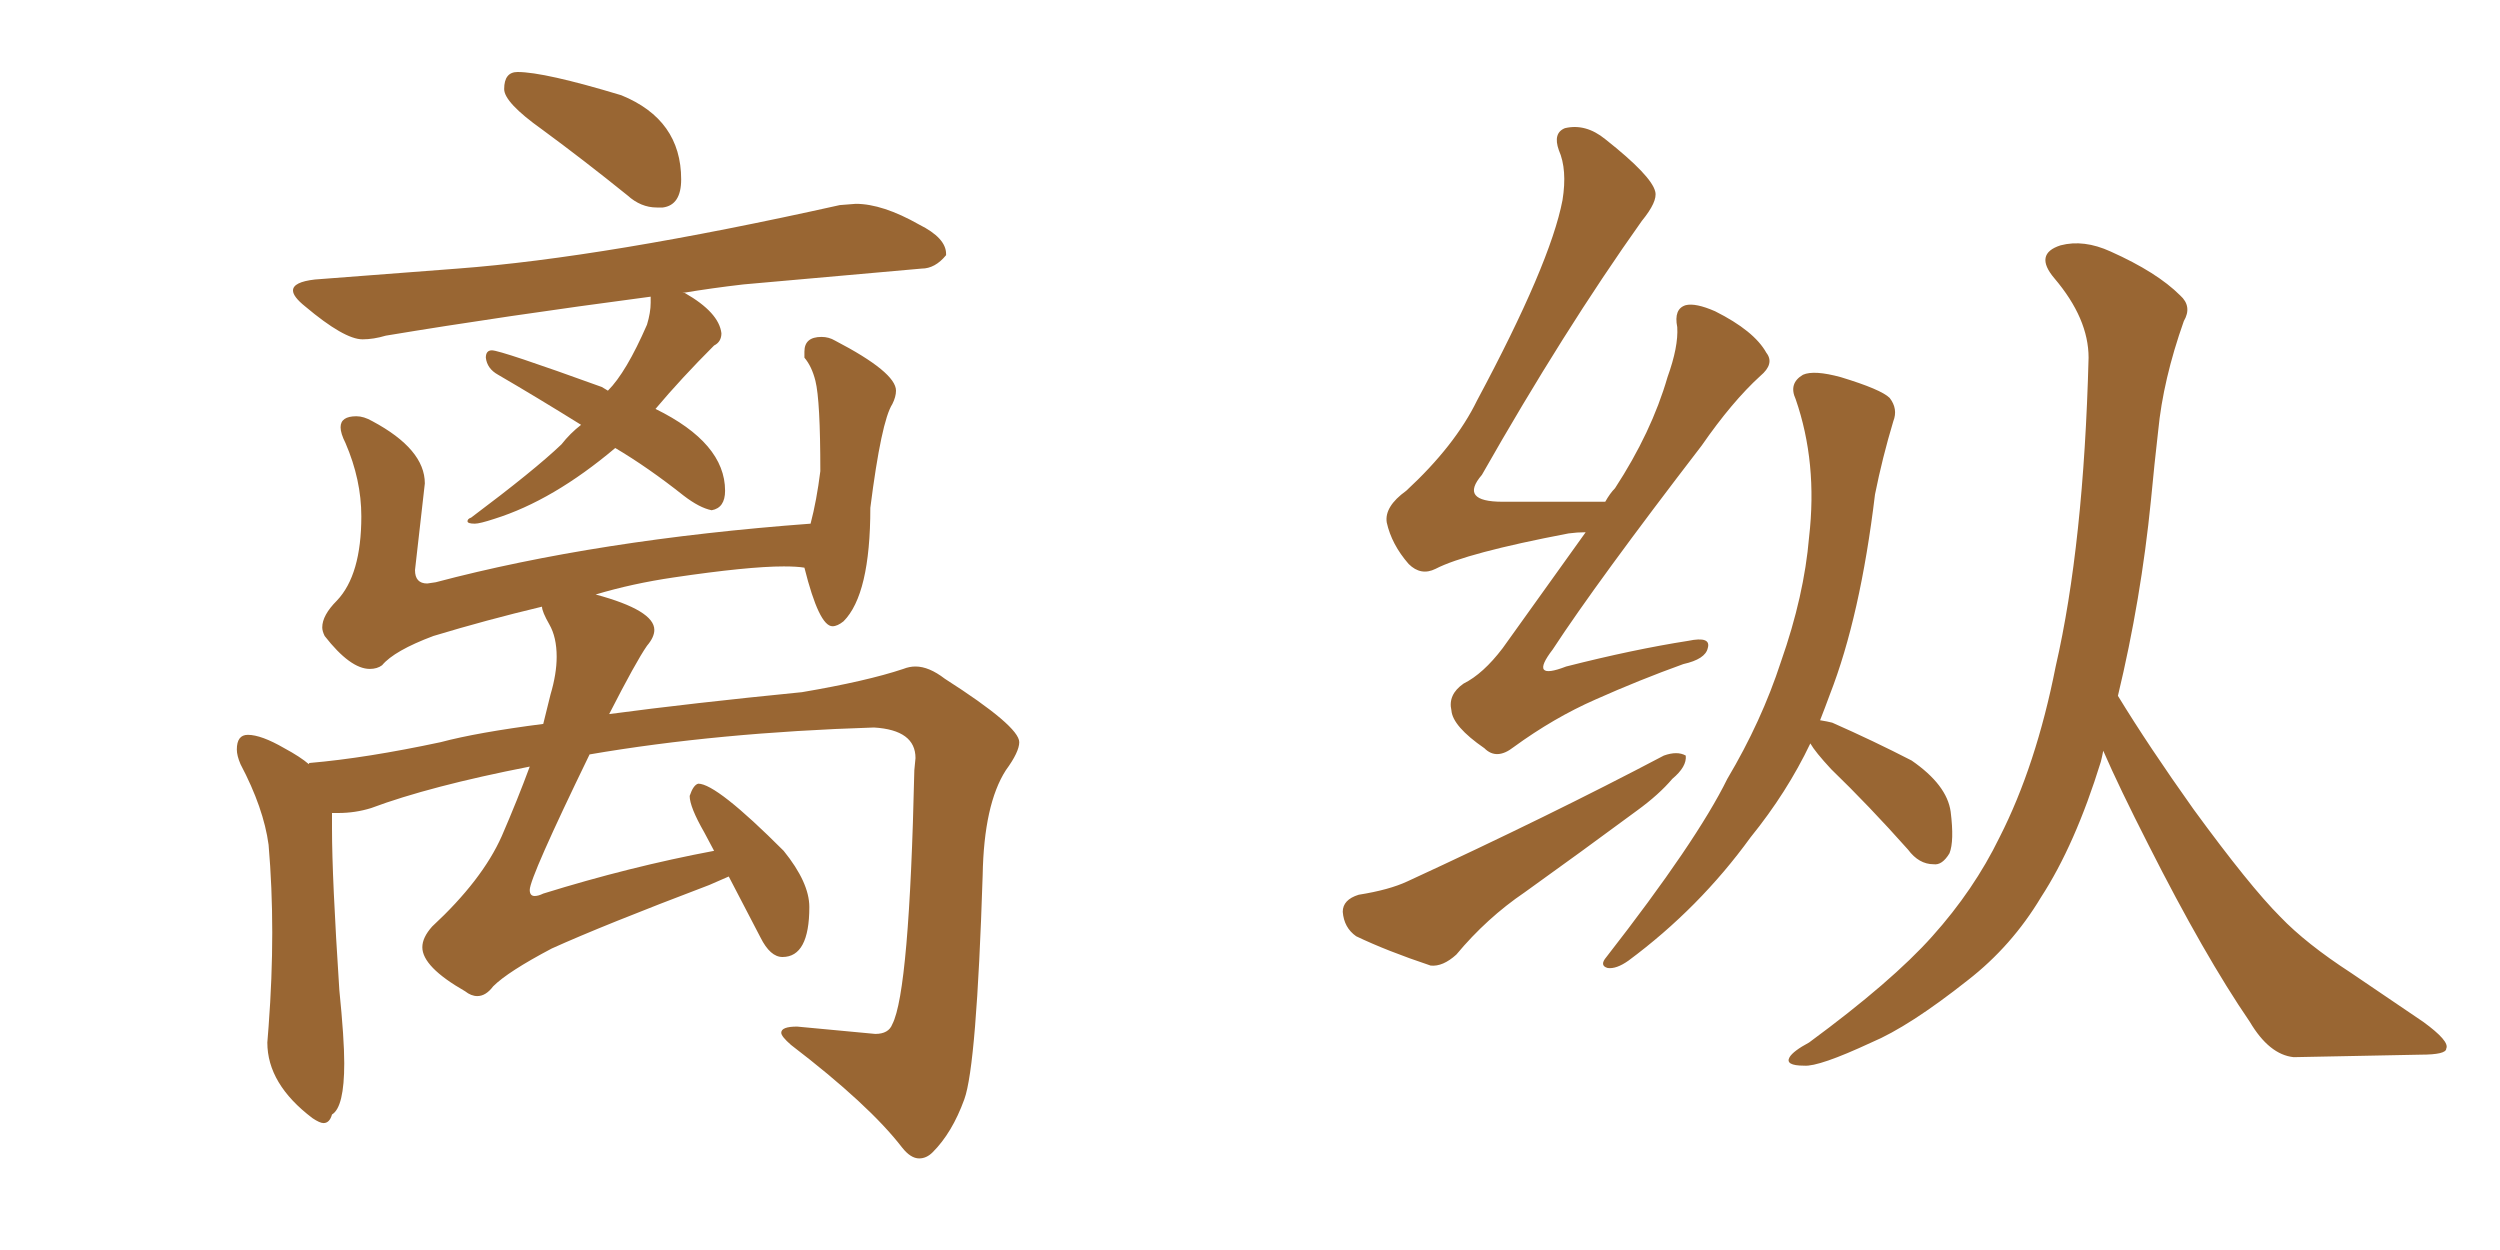<svg xmlns="http://www.w3.org/2000/svg" xmlns:xlink="http://www.w3.org/1999/xlink" width="300" height="150"><path fill="#996633" padding="10" d="M79.54 24.90L79.54 24.90L78.81 24.90Q76.90 24.90 75.29 23.44L75.29 23.44Q70.02 19.19 65.04 15.53L65.04 15.53Q60.50 12.30 60.50 10.69L60.50 10.69Q60.50 8.64 62.11 8.64L62.11 8.64Q65.33 8.64 74.56 11.43L74.56 11.43Q81.74 14.36 81.74 21.53L81.74 21.53Q81.74 24.61 79.54 24.90ZM56.98 62.84L56.98 62.84Q56.10 62.84 56.10 62.55L56.10 62.55Q56.10 62.26 56.54 62.11L56.54 62.11Q64.16 56.40 67.38 53.32L67.38 53.32Q68.41 52.00 69.73 50.98L69.73 50.98Q64.31 47.61 59.77 44.97L59.77 44.97Q58.45 44.24 58.30 42.92L58.30 42.92Q58.30 42.04 59.03 42.04L59.03 42.04Q60.06 42.04 72.22 46.44L72.22 46.44L72.95 46.88Q75.15 44.68 77.64 38.96L77.64 38.96Q78.08 37.50 78.08 36.33L78.08 36.33L78.08 35.60Q60.35 37.94 46.29 40.28L46.29 40.28Q44.82 40.72 43.51 40.72L43.51 40.72Q41.31 40.72 36.62 36.77L36.62 36.77Q35.16 35.60 35.16 34.86L35.16 34.86Q35.16 33.84 37.79 33.54L37.79 33.54L54.93 32.23Q72.51 30.91 100.78 24.61L100.78 24.61L102.69 24.46Q105.91 24.46 110.30 26.95L110.30 26.95Q113.53 28.56 113.53 30.47L113.53 30.47L113.53 30.62Q112.21 32.23 110.60 32.23L110.60 32.23L89.21 34.13Q85.40 34.57 81.88 35.16L81.88 35.16L82.18 35.16Q86.28 37.50 86.57 39.99L86.57 39.99Q86.57 41.02 85.69 41.46L85.69 41.46Q81.74 45.41 78.66 49.07L78.66 49.07Q87.01 53.17 87.01 58.89L87.01 58.89Q87.01 60.94 85.40 61.23L85.40 61.23Q83.94 60.94 82.03 59.47L82.03 59.47Q77.78 56.10 73.83 53.76L73.83 53.76Q66.36 60.06 59.33 62.26L59.33 62.26Q57.57 62.84 56.98 62.84ZM110.30 139.01L110.30 139.01Q109.28 139.01 108.25 137.70L108.25 137.70Q104.30 132.57 94.92 125.39L94.92 125.39Q93.75 124.37 93.75 123.93L93.75 123.93Q93.75 123.19 95.65 123.19L95.65 123.19L105.03 124.07Q106.64 124.07 107.08 122.90L107.08 122.90Q109.13 118.95 109.72 92.43L109.72 92.43L109.86 90.97Q109.86 87.60 104.88 87.30L104.88 87.30Q86.13 87.89 70.75 90.53L70.75 90.53Q63.57 105.32 63.57 106.79L63.57 106.79Q63.57 107.52 64.16 107.52L64.16 107.52Q64.60 107.52 65.19 107.23L65.19 107.23Q75.59 104.00 85.69 102.10L85.69 102.10L84.52 99.90Q82.76 96.83 82.76 95.51L82.76 95.51Q83.20 94.19 83.79 94.04L83.79 94.04Q85.99 94.04 94.04 102.10L94.04 102.10Q97.12 105.91 97.12 108.84L97.12 108.84Q97.12 114.84 93.90 114.84L93.90 114.84Q92.43 114.84 91.26 112.50L91.26 112.50L87.45 105.18L85.11 106.20Q72.36 111.04 66.21 113.82L66.21 113.82Q60.94 116.60 59.18 118.36L59.18 118.36Q58.30 119.53 57.28 119.53L57.28 119.53Q56.54 119.53 55.81 118.95L55.81 118.95Q50.68 116.02 50.68 113.67L50.68 113.67Q50.68 112.50 51.86 111.18L51.86 111.18Q57.86 105.62 60.21 100.34L60.21 100.34Q62.11 95.95 63.57 91.99L63.57 91.99Q51.56 94.34 44.53 96.97L44.53 96.97Q42.63 97.56 40.58 97.56L40.58 97.56L39.84 97.56L39.84 99.46Q39.84 105.32 40.72 118.80L40.72 118.80Q41.31 124.66 41.31 127.59L41.31 127.59Q41.31 132.86 39.84 133.74L39.84 133.74Q39.55 134.77 38.82 134.77L38.82 134.77Q38.38 134.77 37.50 134.18L37.50 134.18Q32.08 130.08 32.08 125.10L32.08 125.10L32.23 123.19Q32.67 117.33 32.67 111.91L32.67 111.91Q32.67 106.49 32.23 101.37L32.23 101.37Q31.64 96.97 28.86 91.70L28.86 91.70Q28.42 90.67 28.42 89.94L28.42 89.94Q28.42 88.18 29.74 88.18L29.74 88.18Q31.35 88.18 34.13 89.79L34.13 89.79Q36.04 90.82 37.06 91.70L37.06 91.70Q37.06 91.55 37.21 91.55L37.21 91.55Q43.95 90.97 52.88 89.06L52.88 89.06Q57.28 87.89 65.19 86.87L65.19 86.87L66.06 83.35Q66.80 80.86 66.80 78.81L66.80 78.81Q66.80 76.46 65.92 74.93Q65.04 73.39 65.04 72.80L65.04 72.80Q58.30 74.41 52.00 76.32L52.00 76.32Q47.31 78.08 45.85 79.83L45.85 79.83Q45.26 80.27 44.38 80.27L44.38 80.27Q42.04 80.27 38.96 76.32L38.96 76.32Q38.67 75.73 38.67 75.29L38.67 75.29Q38.67 73.83 40.43 72.07L40.43 72.07Q43.36 68.99 43.36 61.96L43.36 61.96Q43.36 57.57 41.46 53.17L41.46 53.17Q40.87 52.00 40.87 51.27L40.87 51.27Q40.87 49.95 42.77 49.95L42.77 49.95Q43.65 49.95 44.68 50.54L44.68 50.54Q50.98 53.91 50.98 58.01L50.98 58.01L49.80 68.41Q49.80 70.02 51.27 70.02L51.27 70.02L52.29 69.87Q71.63 64.75 97.27 62.84L97.27 62.84Q98.00 60.06 98.44 56.54L98.44 56.54Q98.44 48.05 97.85 45.70L97.85 45.70Q97.41 43.95 96.53 42.92L96.53 42.92L96.53 42.19Q96.53 40.43 98.58 40.43L98.58 40.43Q99.46 40.43 100.20 40.87L100.20 40.87Q107.52 44.68 107.52 46.88L107.52 46.88Q107.52 47.61 107.08 48.49L107.08 48.49Q105.76 50.54 104.44 60.94L104.44 60.94Q104.44 71.34 101.22 74.56L101.22 74.56Q100.49 75.15 99.90 75.15L99.90 75.15Q98.29 75.15 96.53 68.12L96.53 68.12Q95.65 67.97 94.04 67.97L94.04 67.97Q89.79 67.97 80.86 69.29L80.86 69.29Q75.88 70.02 71.48 71.34L71.48 71.34Q78.52 73.24 78.52 75.59L78.52 75.59Q78.52 76.46 77.64 77.49L77.64 77.49Q76.32 79.39 73.10 85.69L73.10 85.69Q82.91 84.38 96.24 83.06L96.24 83.06Q104.00 81.74 108.40 80.27L108.40 80.27Q109.13 79.98 109.86 79.98L109.86 79.98Q111.47 79.98 113.38 81.45L113.38 81.45Q122.31 87.16 122.31 89.06L122.31 89.06Q122.31 90.23 120.70 92.43L120.70 92.43Q118.07 96.53 117.92 105.03L117.92 105.03Q117.19 127.88 115.72 131.91Q114.26 135.94 111.91 138.28L111.91 138.28Q111.18 139.01 110.30 139.01ZM190.28 63.87L190.28 63.87Q189.26 63.87 188.23 64.01L188.23 64.01Q175.93 66.36 172.27 68.26L172.27 68.26Q170.51 69.14 169.04 67.68L169.04 67.68Q166.99 65.33 166.41 62.70L166.41 62.70Q166.11 60.79 168.75 58.89L168.75 58.89Q174.61 53.47 177.25 48.05L177.25 48.05Q186.04 31.64 187.50 24.02L187.50 24.02Q188.09 20.36 187.06 18.02L187.06 18.02Q186.33 15.97 187.79 15.38L187.79 15.38Q190.28 14.79 192.63 16.70L192.63 16.70Q198.19 21.09 198.63 23.00L198.63 23.00Q198.93 24.17 197.02 26.51L197.02 26.51Q187.65 39.70 177.83 56.98L177.83 56.98Q175.05 60.21 180.32 60.21L180.32 60.21Q185.89 60.21 192.63 60.21L192.63 60.21Q193.21 59.18 193.80 58.59L193.80 58.59Q198.19 51.86 200.10 45.26L200.10 45.26Q201.42 41.60 201.27 39.26L201.27 39.26Q200.83 37.06 202.29 36.62L202.29 36.62Q203.47 36.33 205.81 37.35L205.81 37.35Q210.50 39.70 211.96 42.33L211.96 42.33Q212.99 43.65 211.23 45.12L211.23 45.12Q207.86 48.19 204.20 53.47L204.20 53.47Q191.60 69.87 186.33 77.93L186.33 77.93Q183.40 81.74 187.94 79.98L187.94 79.98Q196.00 77.93 202.59 76.90L202.59 76.90Q205.37 76.32 204.93 77.78L204.93 77.78Q204.64 79.10 202.00 79.69L202.00 79.69Q196.73 81.59 191.46 83.94L191.46 83.94Q186.47 86.13 181.64 89.65L181.64 89.65Q179.59 91.26 178.13 89.79L178.13 89.79Q174.32 87.16 174.17 85.25L174.17 85.25Q173.73 83.35 175.63 82.03L175.63 82.03Q177.98 80.86 180.32 77.78L180.32 77.78Q185.45 70.61 190.28 63.87ZM163.04 107.37L163.04 107.37Q166.70 106.79 168.90 105.76L168.90 105.76Q186.04 97.85 199.66 90.67L199.66 90.67Q201.27 90.09 202.29 90.67L202.29 90.67Q202.44 91.99 200.68 93.46L200.68 93.46Q199.07 95.36 196.44 97.27L196.44 97.27Q189.70 102.25 182.96 107.08L182.96 107.08Q178.42 110.16 174.76 114.55L174.76 114.55Q173.14 116.02 171.68 115.87L171.68 115.87Q166.41 114.11 162.74 112.35L162.74 112.35Q161.28 111.33 161.13 109.42L161.13 109.42Q161.13 107.96 163.04 107.37ZM217.24 89.21L217.24 89.21Q214.45 95.07 210.06 100.49L210.06 100.49Q203.91 108.98 195.41 115.28L195.41 115.28Q193.95 116.31 192.92 116.16L192.92 116.16Q191.89 115.87 192.77 114.84L192.77 114.84Q203.61 100.93 207.28 93.46L207.28 93.46Q211.38 86.57 213.72 79.39L213.72 79.39Q216.50 71.48 217.09 64.45L217.09 64.45Q218.12 55.52 215.48 47.90L215.48 47.90Q214.60 46.00 216.36 44.97L216.36 44.97Q217.68 44.38 220.90 45.26L220.90 45.26Q225.73 46.73 226.76 47.75L226.76 47.75Q227.78 49.07 227.20 50.54L227.20 50.54Q225.88 54.93 225 59.33L225 59.33Q223.24 73.97 219.58 83.35L219.58 83.35Q218.99 84.96 218.41 86.43L218.41 86.43Q219.29 86.57 219.87 86.72L219.87 86.72Q224.85 88.92 229.39 91.26L229.39 91.26Q233.64 94.19 234.08 97.41L234.08 97.41Q234.52 100.93 233.94 102.39L233.94 102.39Q233.06 103.86 232.03 103.71L232.03 103.71Q230.27 103.71 228.96 101.95L228.96 101.95Q224.27 96.68 219.73 92.29L219.73 92.29Q217.82 90.23 217.24 89.21ZM252.39 90.09L252.39 90.09L252.39 90.09Q252.25 90.82 252.10 91.41L252.10 91.41Q249.02 101.37 244.92 107.67L244.92 107.67Q241.41 113.53 236.13 117.63L236.13 117.63Q229.10 123.19 224.56 125.10L224.56 125.10Q218.26 128.03 216.50 127.88L216.50 127.88Q214.16 127.88 214.75 126.86L214.75 126.86Q215.19 126.12 217.09 125.10L217.09 125.10Q227.05 117.77 231.88 112.35L231.88 112.35Q236.87 106.79 239.94 100.49L239.94 100.49Q244.34 91.85 246.68 79.98L246.68 79.98Q250.05 65.33 250.63 42.92L250.63 42.92Q250.63 38.23 246.53 33.40L246.53 33.40Q244.04 30.47 247.27 29.44L247.27 29.44Q250.05 28.71 253.27 30.18L253.27 30.18Q258.84 32.67 261.62 35.45L261.62 35.45Q263.09 36.77 262.06 38.53L262.06 38.53Q259.57 45.56 258.98 51.71L258.98 51.71Q258.54 55.52 258.11 60.06L258.11 60.06Q256.93 71.92 254.15 83.50L254.15 83.50Q257.81 89.50 263.23 97.12L263.23 97.12Q269.97 106.35 273.63 110.01L273.63 110.01Q276.71 113.23 282.13 116.75L282.13 116.75Q286.67 119.82 290.77 122.61L290.77 122.61Q293.99 124.95 293.55 125.83L293.55 125.83Q293.55 126.56 290.48 126.56L290.48 126.56Q283.30 126.71 275.24 126.86L275.24 126.86Q272.31 126.56 269.97 122.61L269.97 122.61Q264.55 114.70 257.81 101.37L257.81 101.37Q254.30 94.48 252.39 90.09Z"/></svg>